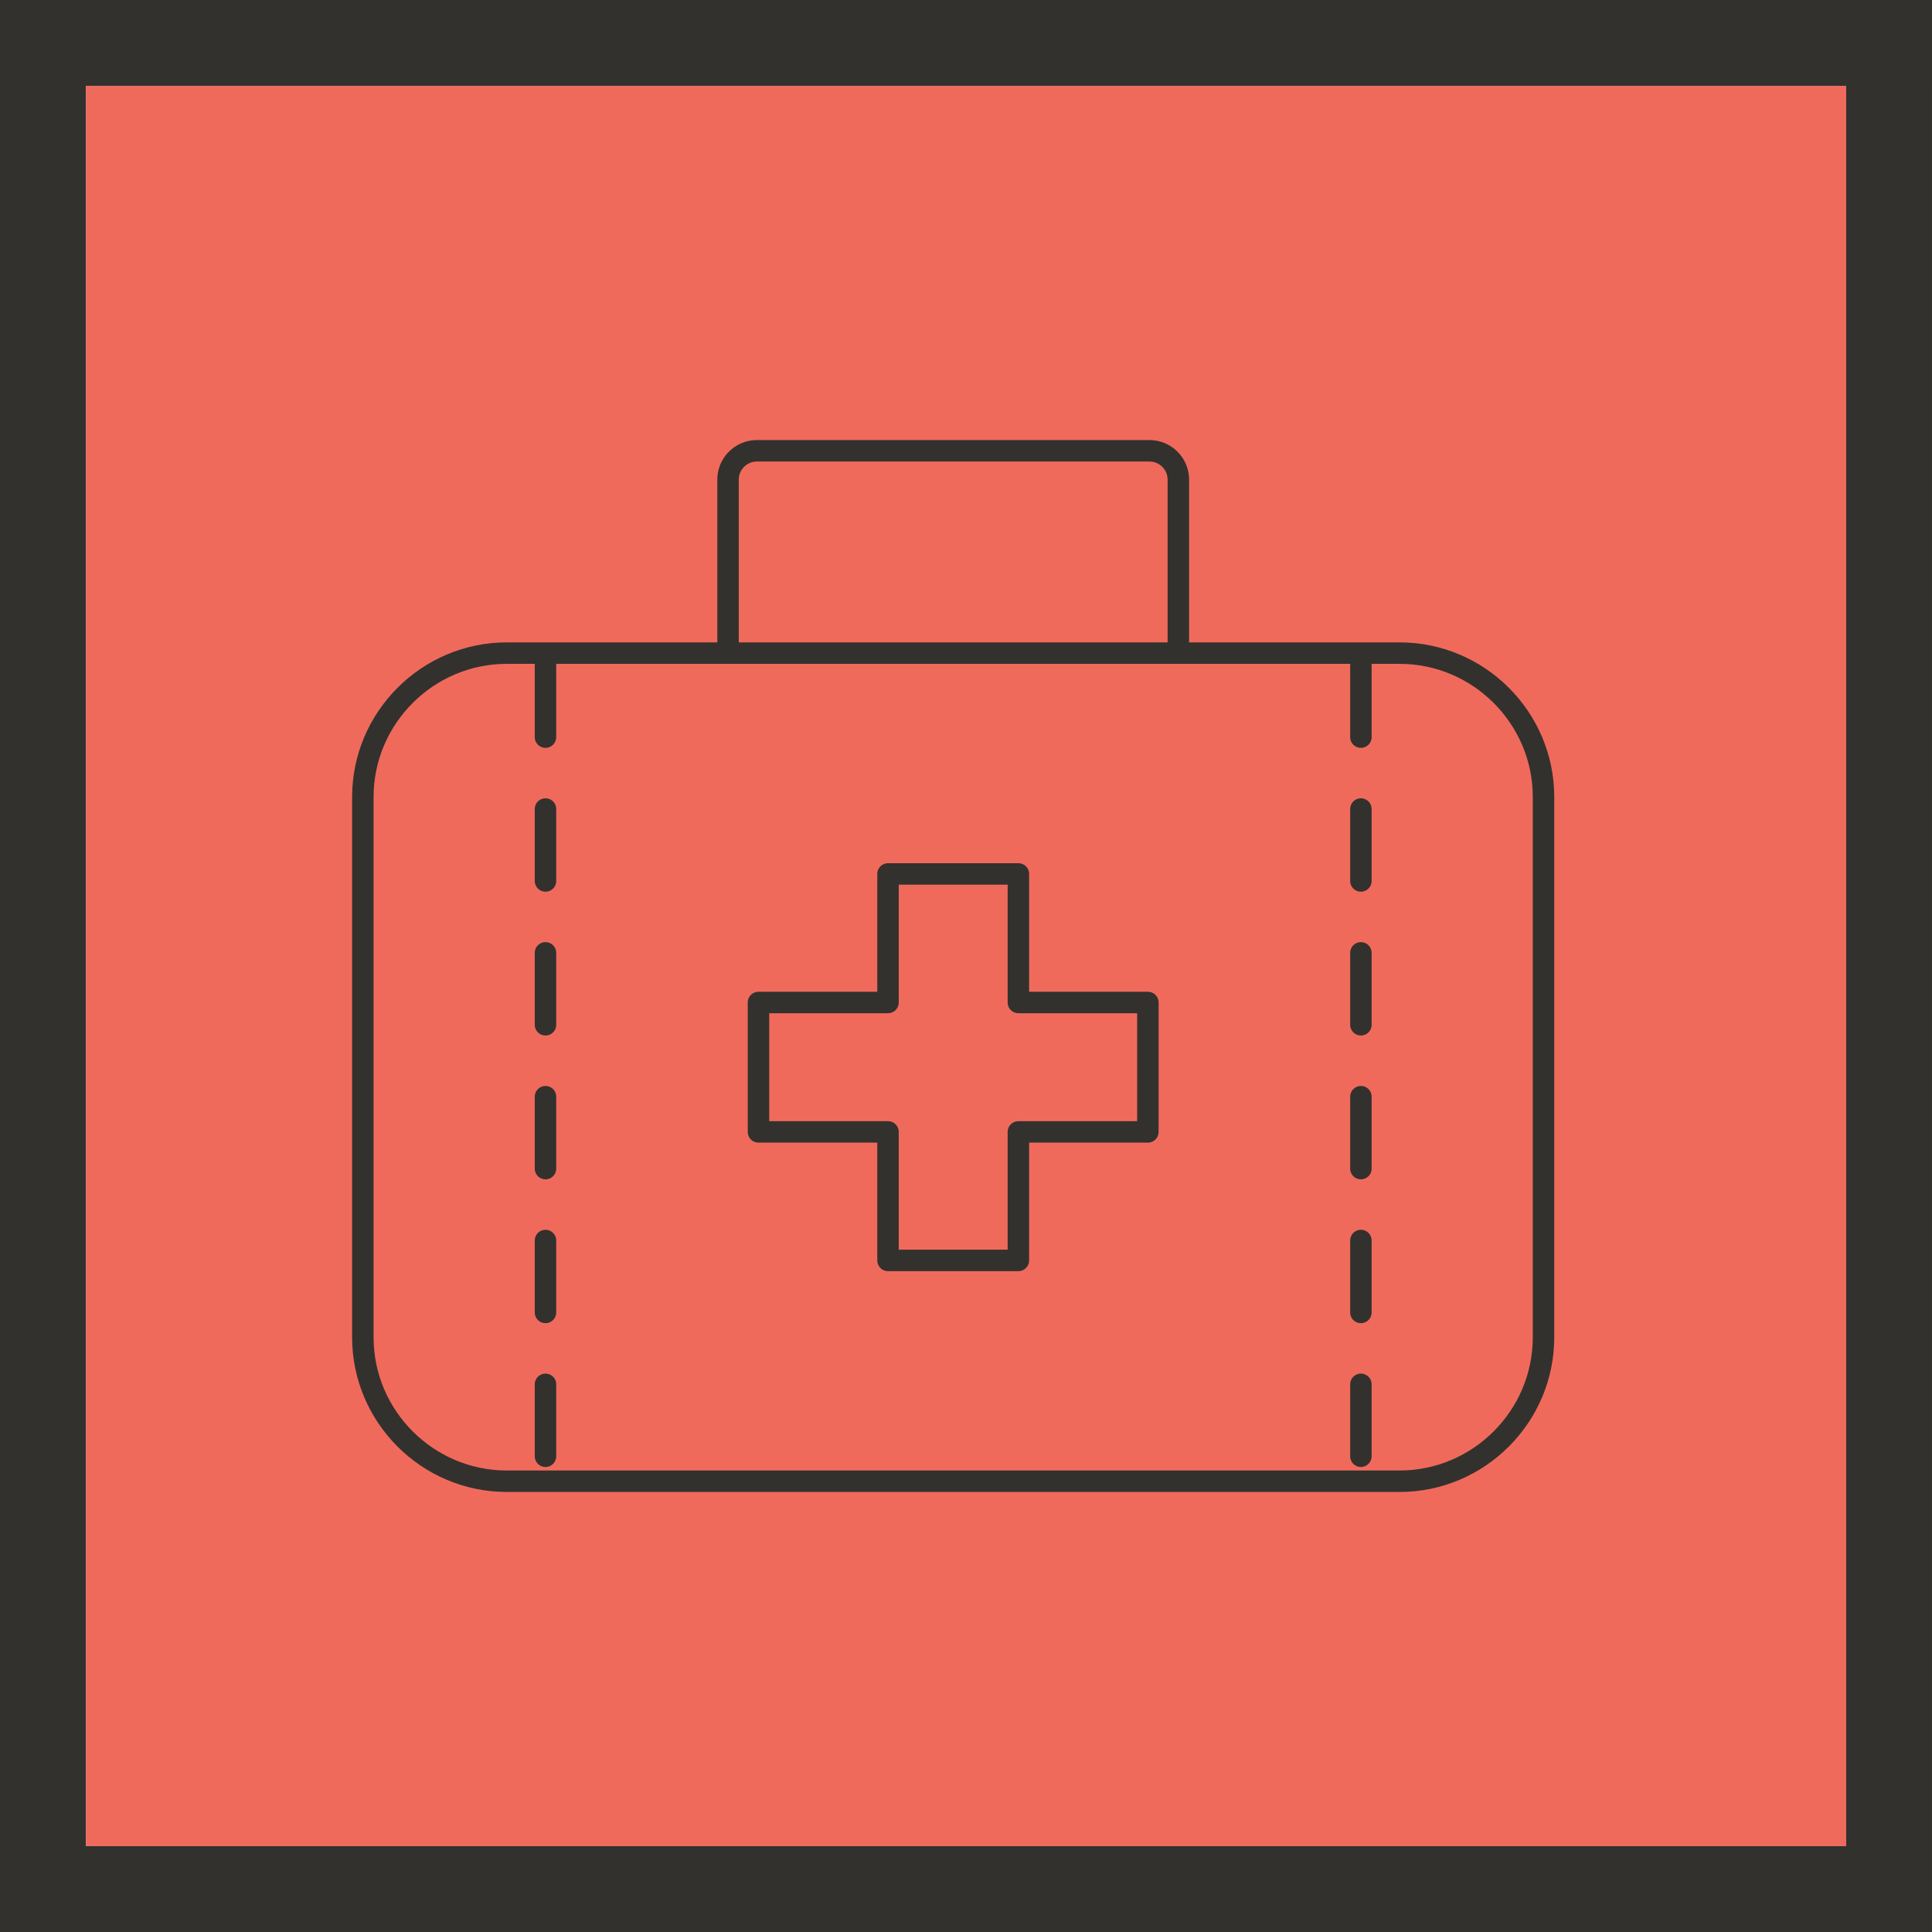 <?xml version="1.0" encoding="utf-8"?>
<!-- Generator: Adobe Illustrator 16.0.0, SVG Export Plug-In . SVG Version: 6.00 Build 0)  -->
<!DOCTYPE svg PUBLIC "-//W3C//DTD SVG 1.1//EN" "http://www.w3.org/Graphics/SVG/1.1/DTD/svg11.dtd">
<svg version="1.1" xmlns="http://www.w3.org/2000/svg" xmlns:xlink="http://www.w3.org/1999/xlink" x="0px" y="0px" width="90px"
	 height="90px" viewBox="0 0 90 90" enable-background="new 0 0 90 90" xml:space="preserve">
<g id="background">
</g>
<g id="maps">
</g>
<g id="Cubes">
	<rect x="4.002" y="4" fill="#F06A5C" width="82" height="82"/>
	<path fill="#33312E" d="M86,4v82H4V4H86 M90,0h-4H4H0v4v82v4h4h82h4v-4V4V0L90,0z"/>
</g>
<g id="Icons">
	<g>
		<g>
			<path fill="none" stroke="#33312E" stroke-linecap="round" stroke-linejoin="round" stroke-miterlimit="10" d="M71.903,62.3
				c0,3.685-3.016,6.701-6.701,6.701H23.604c-3.686,0-6.701-3.016-6.701-6.701V37.126c0-3.685,3.016-6.701,6.701-6.701h41.598
				c3.686,0,6.701,3.016,6.701,6.701V62.3z"/>
		</g>
		<polygon fill="none" stroke="#33312E" stroke-linecap="round" stroke-linejoin="round" stroke-miterlimit="10" points="
			53.473,46.7 47.44,46.7 47.44,40.711 41.367,40.711 41.367,46.7 35.333,46.7 35.333,52.728 41.367,52.728 41.367,58.715 
			47.44,58.715 47.44,52.728 53.473,52.728 		"/>
		<g>
			<path fill="none" stroke="#33312E" stroke-linecap="round" stroke-linejoin="round" stroke-miterlimit="10" d="M54.892,30.425
				V22.34c0-0.737-0.604-1.34-1.34-1.34H35.255c-0.736,0-1.34,0.603-1.34,1.34v8.085"/>
		</g>
		
			<line fill="none" stroke="#33312E" stroke-linecap="round" stroke-linejoin="round" stroke-miterlimit="10" stroke-dasharray="3.35,3.35" x1="63.396" y1="30.988" x2="63.396" y2="68.999"/>
		
			<line fill="none" stroke="#33312E" stroke-linecap="round" stroke-linejoin="round" stroke-miterlimit="10" stroke-dasharray="3.35,3.35" x1="25.411" y1="30.988" x2="25.411" y2="68.999"/>
	</g>
</g>
<g id="Text">
</g>
<g id="layer_3">
</g>
<g id="_x3C_Opacity_Mask_x3E_">
</g>
<g id="Isolation_Mode">
</g>
</svg>
